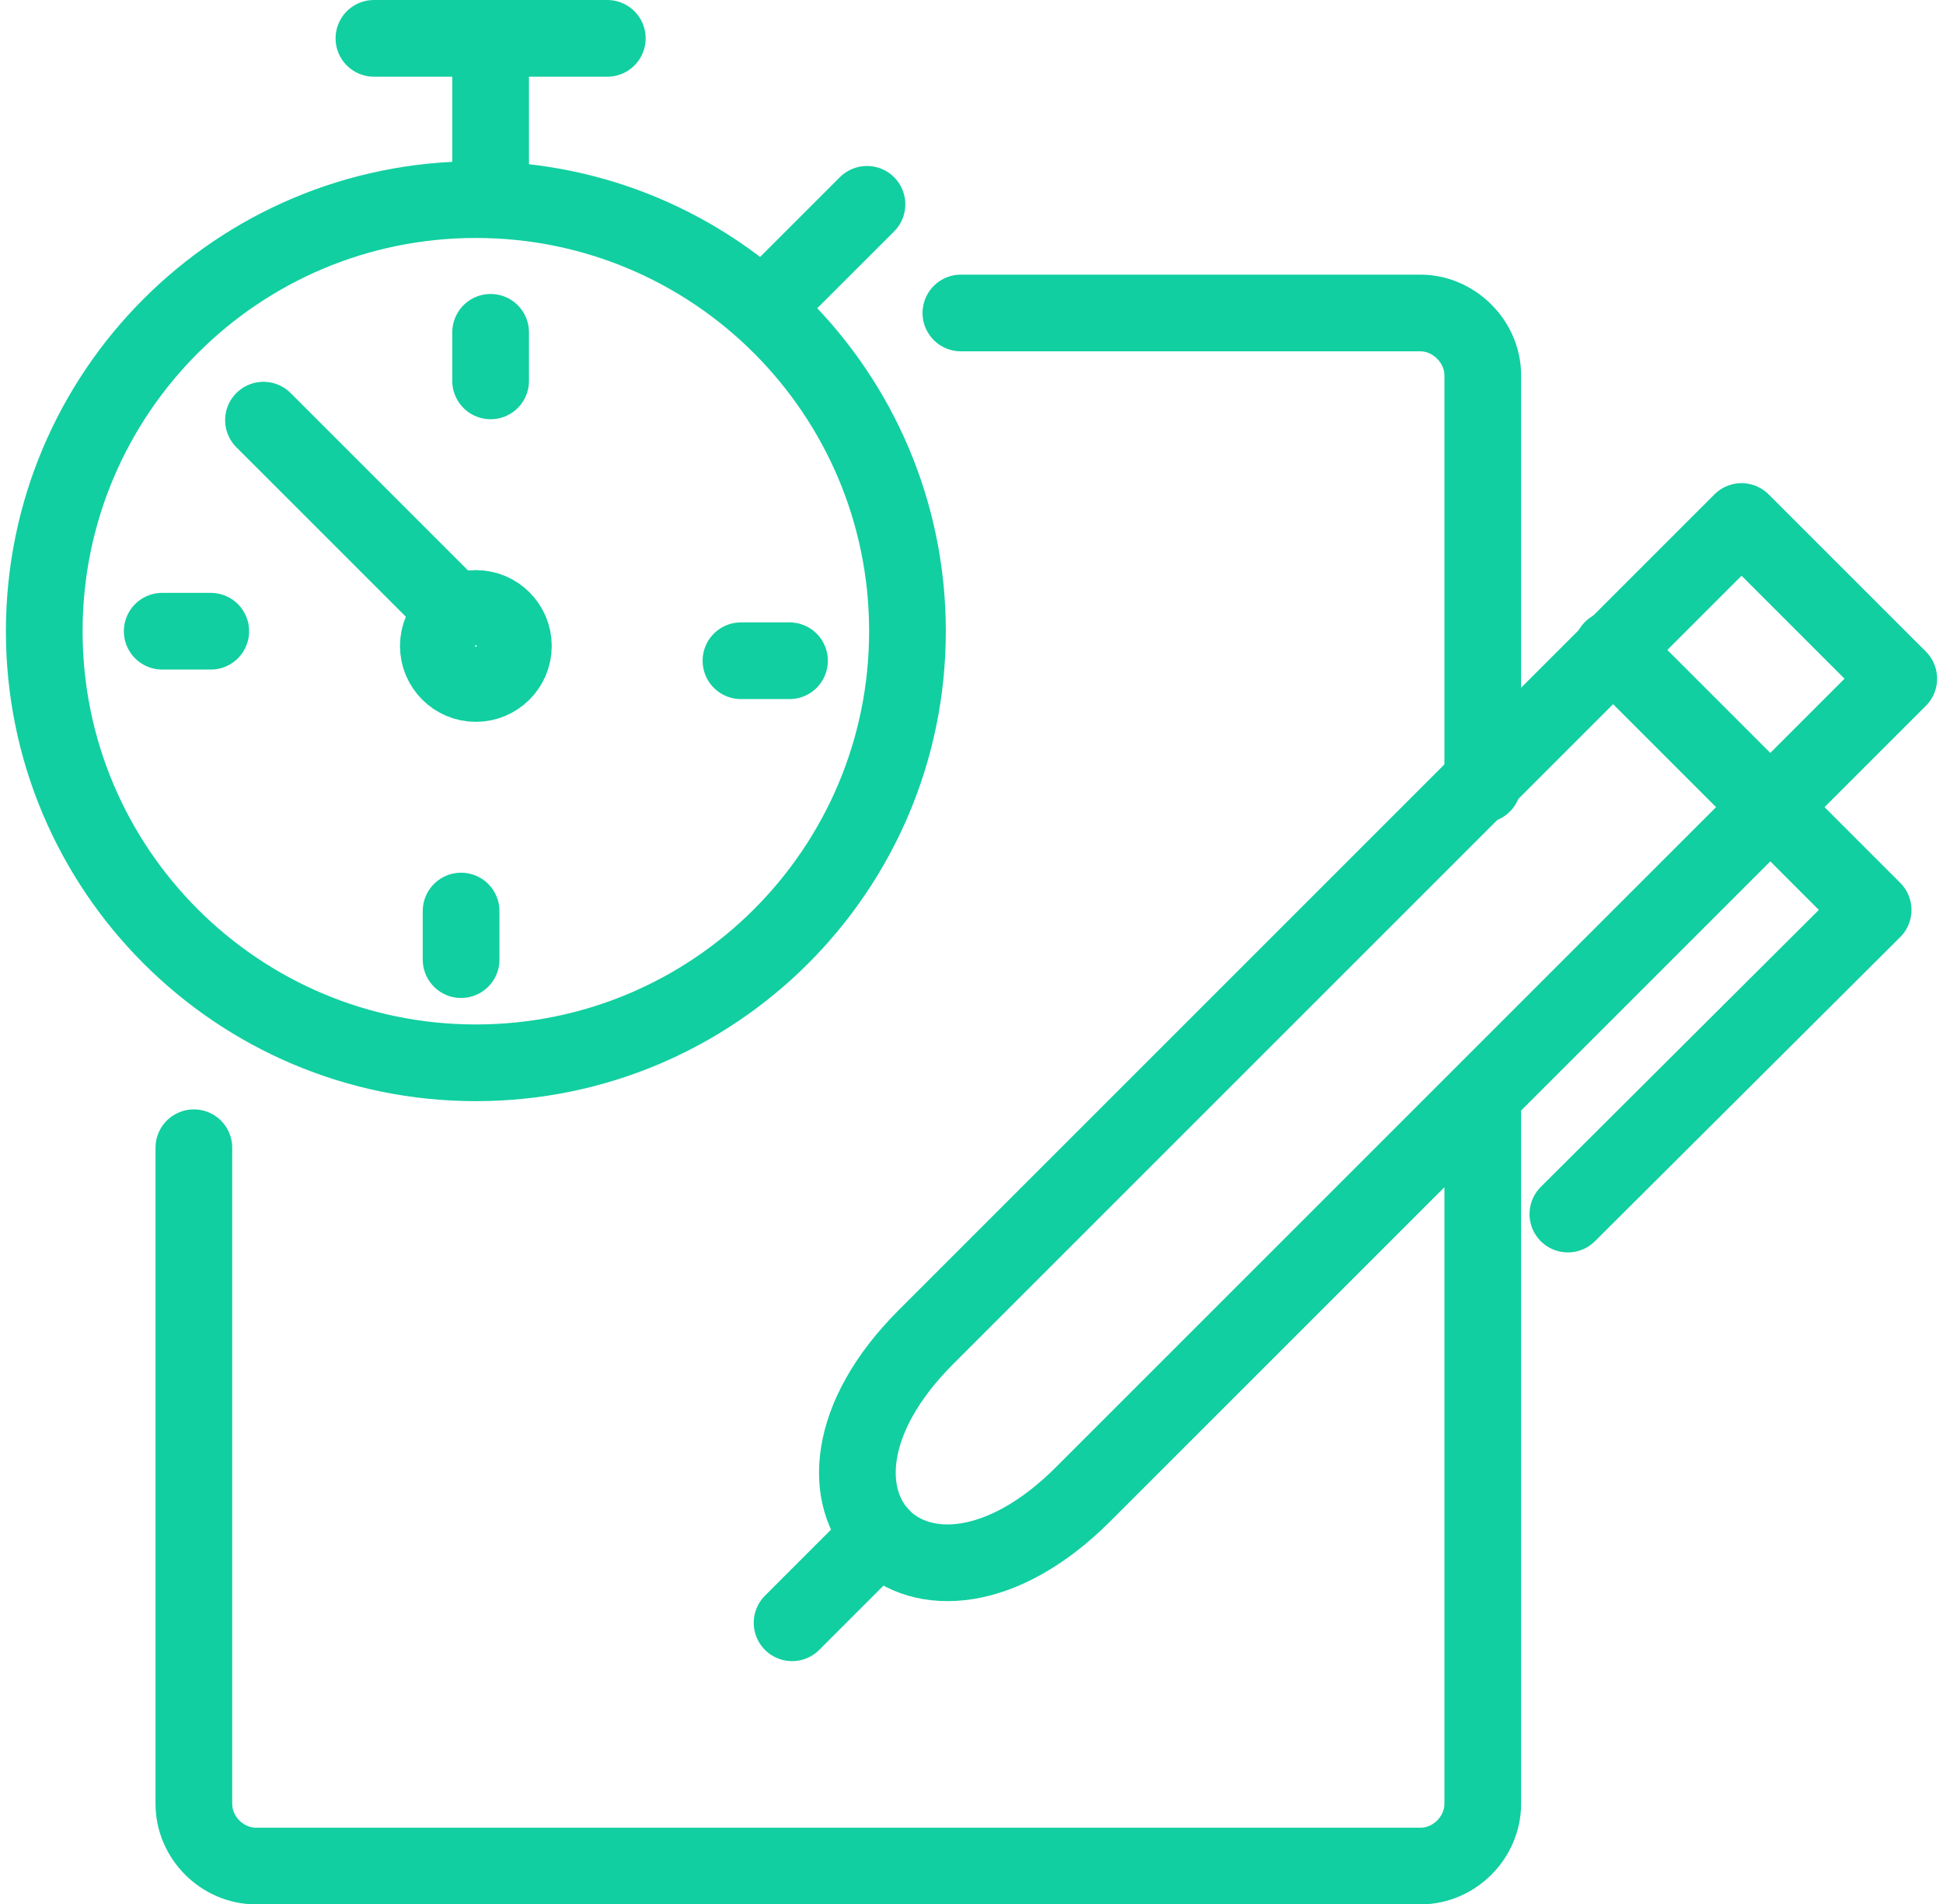 <?xml version="1.0" encoding="UTF-8"?>
<!DOCTYPE svg PUBLIC "-//W3C//DTD SVG 1.1//EN" "http://www.w3.org/Graphics/SVG/1.1/DTD/svg11.dtd">
<!-- Creator: CorelDRAW X8 -->
<svg xmlns="http://www.w3.org/2000/svg" xml:space="preserve" width="101px" height="99px" version="1.1" style="shape-rendering:geometricPrecision; text-rendering:geometricPrecision; image-rendering:optimizeQuality; fill-rule:evenodd; clip-rule:evenodd"
viewBox="0 0 933660 920764"
 xmlns:xlink="http://www.w3.org/1999/xlink">
 <defs>
  <style type="text/css">
   <![CDATA[
    .str0 {stroke:#11CFA0;stroke-width:37079.5;stroke-linecap:round;stroke-linejoin:round}
    .fil0 {fill:none;fill-rule:nonzero}
   ]]>
  </style>
 </defs>
 <g id="Capa_x0020_1">
  <path class="fil0 str0" d="M714005 379283l0 -197856c0,-16330 -14055,-30101 -30123,-30101l-222182 0m-370828 403598l0 317199m0 0c0,16418 13771,30101 30101,30101l562909 0c16330,0 30123,-13770 30123,-30101l0 -336231"/>
  <path class="fil0 str0" d="M839113 252152l76007 75996 -394355 394334c-78622,78621 -154618,2636 -75975,-75997l394323 -394333z"/>
  <polyline class="fil0 str0" points="755153,586994 902728,439966 776559,313787 "/>
  <line class="fil0 str0" x1="380092" y1="784609" x2="422564" y2= "742137" />
  <path class="fil0 str0" d="M227213 96516c115253,0 208663,93421 208663,208674 0,115252 -93410,208673 -208663,208673 -115242,0 -208673,-93421 -208673,-208673 0,-115253 93431,-208674 208673,-208674z"/>
  <line class="fil0 str0" x1="234345" y1="96516" x2="234345" y2= "18540" />
  <line class="fil0 str0" x1="372862" y1="142215" x2="416297" y2= "98791" />
  <line class="fil0 str0" x1="75570" y1="305190" x2="99043" y2= "305190" />
  <line class="fil0 str0" x1="220071" y1="463975" x2="220071" y2= "440491" />
  <line class="fil0 str0" x1="378845" y1="319464" x2="355373" y2= "319464" />
  <line class="fil0 str0" x1="234345" y1="160678" x2="234345" y2= "184162" />
  <path class="fil0 str0" d="M227202 294186c10019,0 18146,8127 18146,18135 0,10019 -8127,18146 -18146,18146 -10008,0 -18135,-8127 -18135,-18146 0,-10008 8127,-18135 18135,-18135z"/>
  <line class="fil0 str0" x1="124528" y1="203139" x2="210763" y2= "289373" />
  <line class="fil0 str0" x1="290752" y1="18540" x2="177927" y2= "18540" />
 </g>
</svg>
